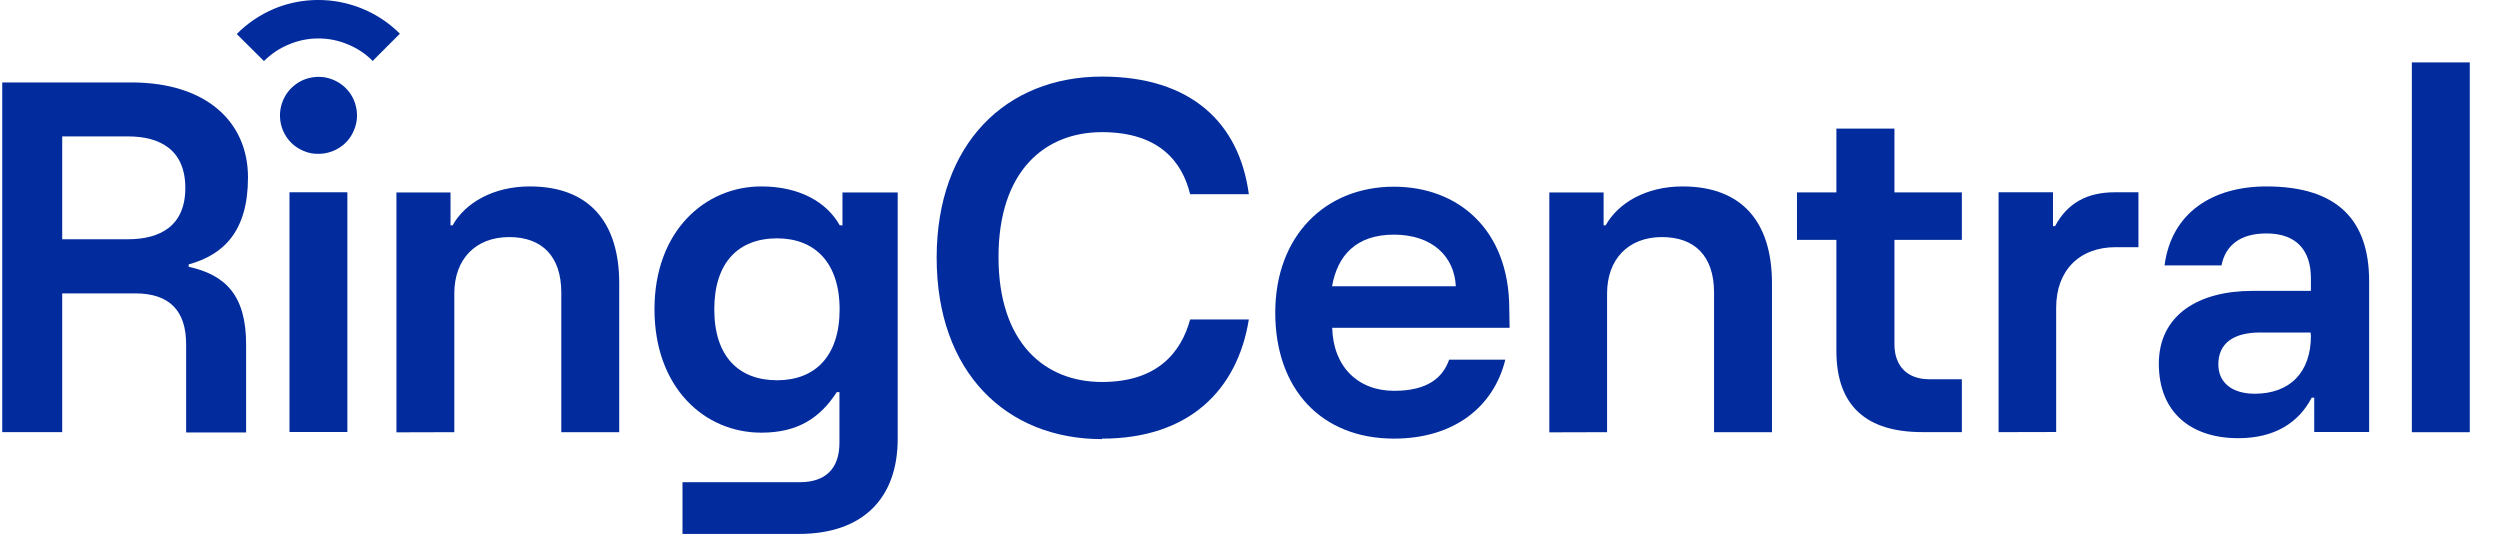 <?xml version="1.0" encoding="UTF-8"?>
<svg xmlns="http://www.w3.org/2000/svg" width="77" height="17" viewBox="0 0 77 17" fill="none">
  <g id="Group 23588">
    <path id="Layer" d="M74.285 1.922H76.069V13.312H74.285V1.922Z" fill="#022B9D"></path>
    <path id="Layer_2" fill-rule="evenodd" clip-rule="evenodd" d="M72.969 8.632V13.306H71.278V12.248H71.2C70.8 13.019 70.06 13.496 68.939 13.496C67.491 13.496 66.492 12.711 66.492 11.206C66.492 9.695 67.72 8.959 69.377 8.959H71.176V8.574C71.176 7.726 70.747 7.19 69.806 7.19C69.002 7.19 68.544 7.555 68.422 8.174H66.668C66.882 6.541 68.159 5.742 69.806 5.742C72.038 5.742 72.96 6.824 72.969 8.632ZM71.176 10.343L71.166 10.241H69.616C68.783 10.241 68.325 10.577 68.325 11.225C68.325 11.79 68.754 12.127 69.446 12.127C70.532 12.127 71.176 11.464 71.176 10.348V10.343Z" fill="#022B9D"></path>
    <path id="Layer_3" fill-rule="evenodd" clip-rule="evenodd" d="M61.556 13.31V5.922H63.232V6.965H63.296C63.681 6.244 64.295 5.922 65.138 5.922H65.864V7.613H65.162C64.041 7.613 63.33 8.334 63.33 9.475V13.306L61.556 13.31Z" fill="#022B9D"></path>
    <path id="Layer_4" fill-rule="evenodd" clip-rule="evenodd" d="M60.425 11.681V13.309H59.207C57.501 13.309 56.561 12.519 56.561 10.808V7.387H55.347V5.925H56.561V3.961H58.349V5.925H60.425V7.387H58.349V10.604C58.349 11.281 58.749 11.681 59.426 11.681H60.425Z" fill="#022B9D"></path>
    <path id="Layer_5" fill-rule="evenodd" clip-rule="evenodd" d="M47.719 13.316V5.927H49.391V6.941H49.454C49.839 6.249 50.702 5.742 51.823 5.742C53.675 5.742 54.577 6.863 54.577 8.725V13.311H52.793V9.012C52.793 7.882 52.193 7.302 51.189 7.302C50.146 7.302 49.498 7.989 49.498 9.037V13.311L47.719 13.316Z" fill="#022B9D"></path>
    <path id="Layer_6" fill-rule="evenodd" clip-rule="evenodd" d="M44.634 11.077H46.364C46.008 12.524 44.795 13.509 42.933 13.509C40.711 13.509 39.278 11.998 39.278 9.629C39.278 7.261 40.823 5.75 42.933 5.75C44.887 5.75 46.486 7.046 46.486 9.522L46.496 10.097H41.032C41.062 11.287 41.817 12.037 42.938 12.037C43.971 12.037 44.439 11.633 44.634 11.077ZM41.028 8.816H44.839C44.795 7.89 44.103 7.227 42.933 7.227C41.763 7.227 41.193 7.875 41.028 8.816Z" fill="#022B9D"></path>
    <path id="Layer_7" fill-rule="evenodd" clip-rule="evenodd" d="M33.942 13.525C30.988 13.525 28.849 11.463 28.849 7.94C28.849 4.421 30.988 2.359 33.942 2.359C36.685 2.359 38.172 3.787 38.464 5.981H36.656C36.417 4.996 35.711 4.07 33.942 4.07C32.172 4.07 30.754 5.274 30.754 7.915C30.754 10.557 32.172 11.765 33.942 11.765C35.657 11.765 36.383 10.844 36.656 9.84H38.464C38.109 12.034 36.603 13.51 33.942 13.51V13.525Z" fill="#022B9D"></path>
    <path id="Layer_8" fill-rule="evenodd" clip-rule="evenodd" d="M27.649 5.927V13.516C27.649 15.334 26.591 16.445 24.603 16.445H21.021V14.851H24.642C25.392 14.851 25.855 14.466 25.855 13.637V12.078H25.773C25.261 12.863 24.588 13.326 23.448 13.326C21.698 13.326 20.158 11.941 20.158 9.524C20.158 7.112 21.718 5.742 23.448 5.742C24.632 5.742 25.466 6.23 25.865 6.941H25.948V5.927H27.649ZM25.86 9.529C25.86 8.082 25.09 7.341 23.935 7.341C22.746 7.341 22 8.082 22 9.529C22 10.976 22.751 11.712 23.935 11.712C25.1 11.712 25.86 10.976 25.86 9.529Z" fill="#022B9D"></path>
    <path id="Layer_9" fill-rule="evenodd" clip-rule="evenodd" d="M12.21 13.316V5.927H13.876V6.941H13.94C14.325 6.249 15.192 5.742 16.318 5.742C18.165 5.742 19.072 6.863 19.072 8.725V13.311H17.288V9.012C17.288 7.882 16.683 7.302 15.684 7.302C14.641 7.302 13.993 7.989 13.993 9.037V13.311L12.21 13.316Z" fill="#022B9D"></path>
    <path id="Layer_10" d="M8.916 5.922H10.699V13.306H8.916V5.922Z" fill="#022B9D"></path>
    <path id="Layer_11" fill-rule="evenodd" clip-rule="evenodd" d="M7.58 10.605V13.32H5.733V10.605C5.733 9.559 5.209 9.036 4.163 9.036H1.916V13.31H0.069V2.539H4.041C6.376 2.539 7.638 3.772 7.638 5.463C7.638 7.111 6.902 7.842 5.811 8.144V8.217C6.931 8.465 7.58 9.08 7.58 10.605ZM5.708 5.79C5.708 4.62 4.938 4.201 3.939 4.201H1.916V7.369H3.939C4.933 7.369 5.708 6.959 5.708 5.79Z" fill="#022B9D"></path>
    <path id="Layer_12" fill-rule="evenodd" clip-rule="evenodd" d="M9.354 4.65C9.139 4.562 8.949 4.411 8.822 4.216C8.691 4.021 8.623 3.792 8.623 3.553C8.623 3.319 8.696 3.09 8.822 2.895C8.954 2.7 9.139 2.549 9.354 2.457C9.573 2.369 9.812 2.345 10.041 2.389C10.27 2.437 10.484 2.549 10.65 2.715C10.816 2.881 10.928 3.09 10.972 3.324C11.02 3.553 10.996 3.792 10.903 4.007C10.816 4.226 10.665 4.411 10.47 4.538C10.275 4.669 10.041 4.738 9.807 4.738C9.651 4.742 9.5 4.713 9.354 4.65Z" fill="#022B9D"></path>
    <path id="Layer_13" fill-rule="evenodd" clip-rule="evenodd" d="M10.498 0.068C11.186 0.205 11.819 0.541 12.316 1.038L11.478 1.877C11.259 1.652 10.995 1.482 10.708 1.365C10.42 1.243 10.113 1.184 9.801 1.184C9.49 1.184 9.182 1.248 8.895 1.37C8.607 1.487 8.349 1.662 8.13 1.881L7.292 1.048C7.623 0.712 8.018 0.449 8.447 0.268C9.095 0 9.811 -0.068 10.498 0.068Z" fill="#022B9D"></path>
  </g>
</svg>
